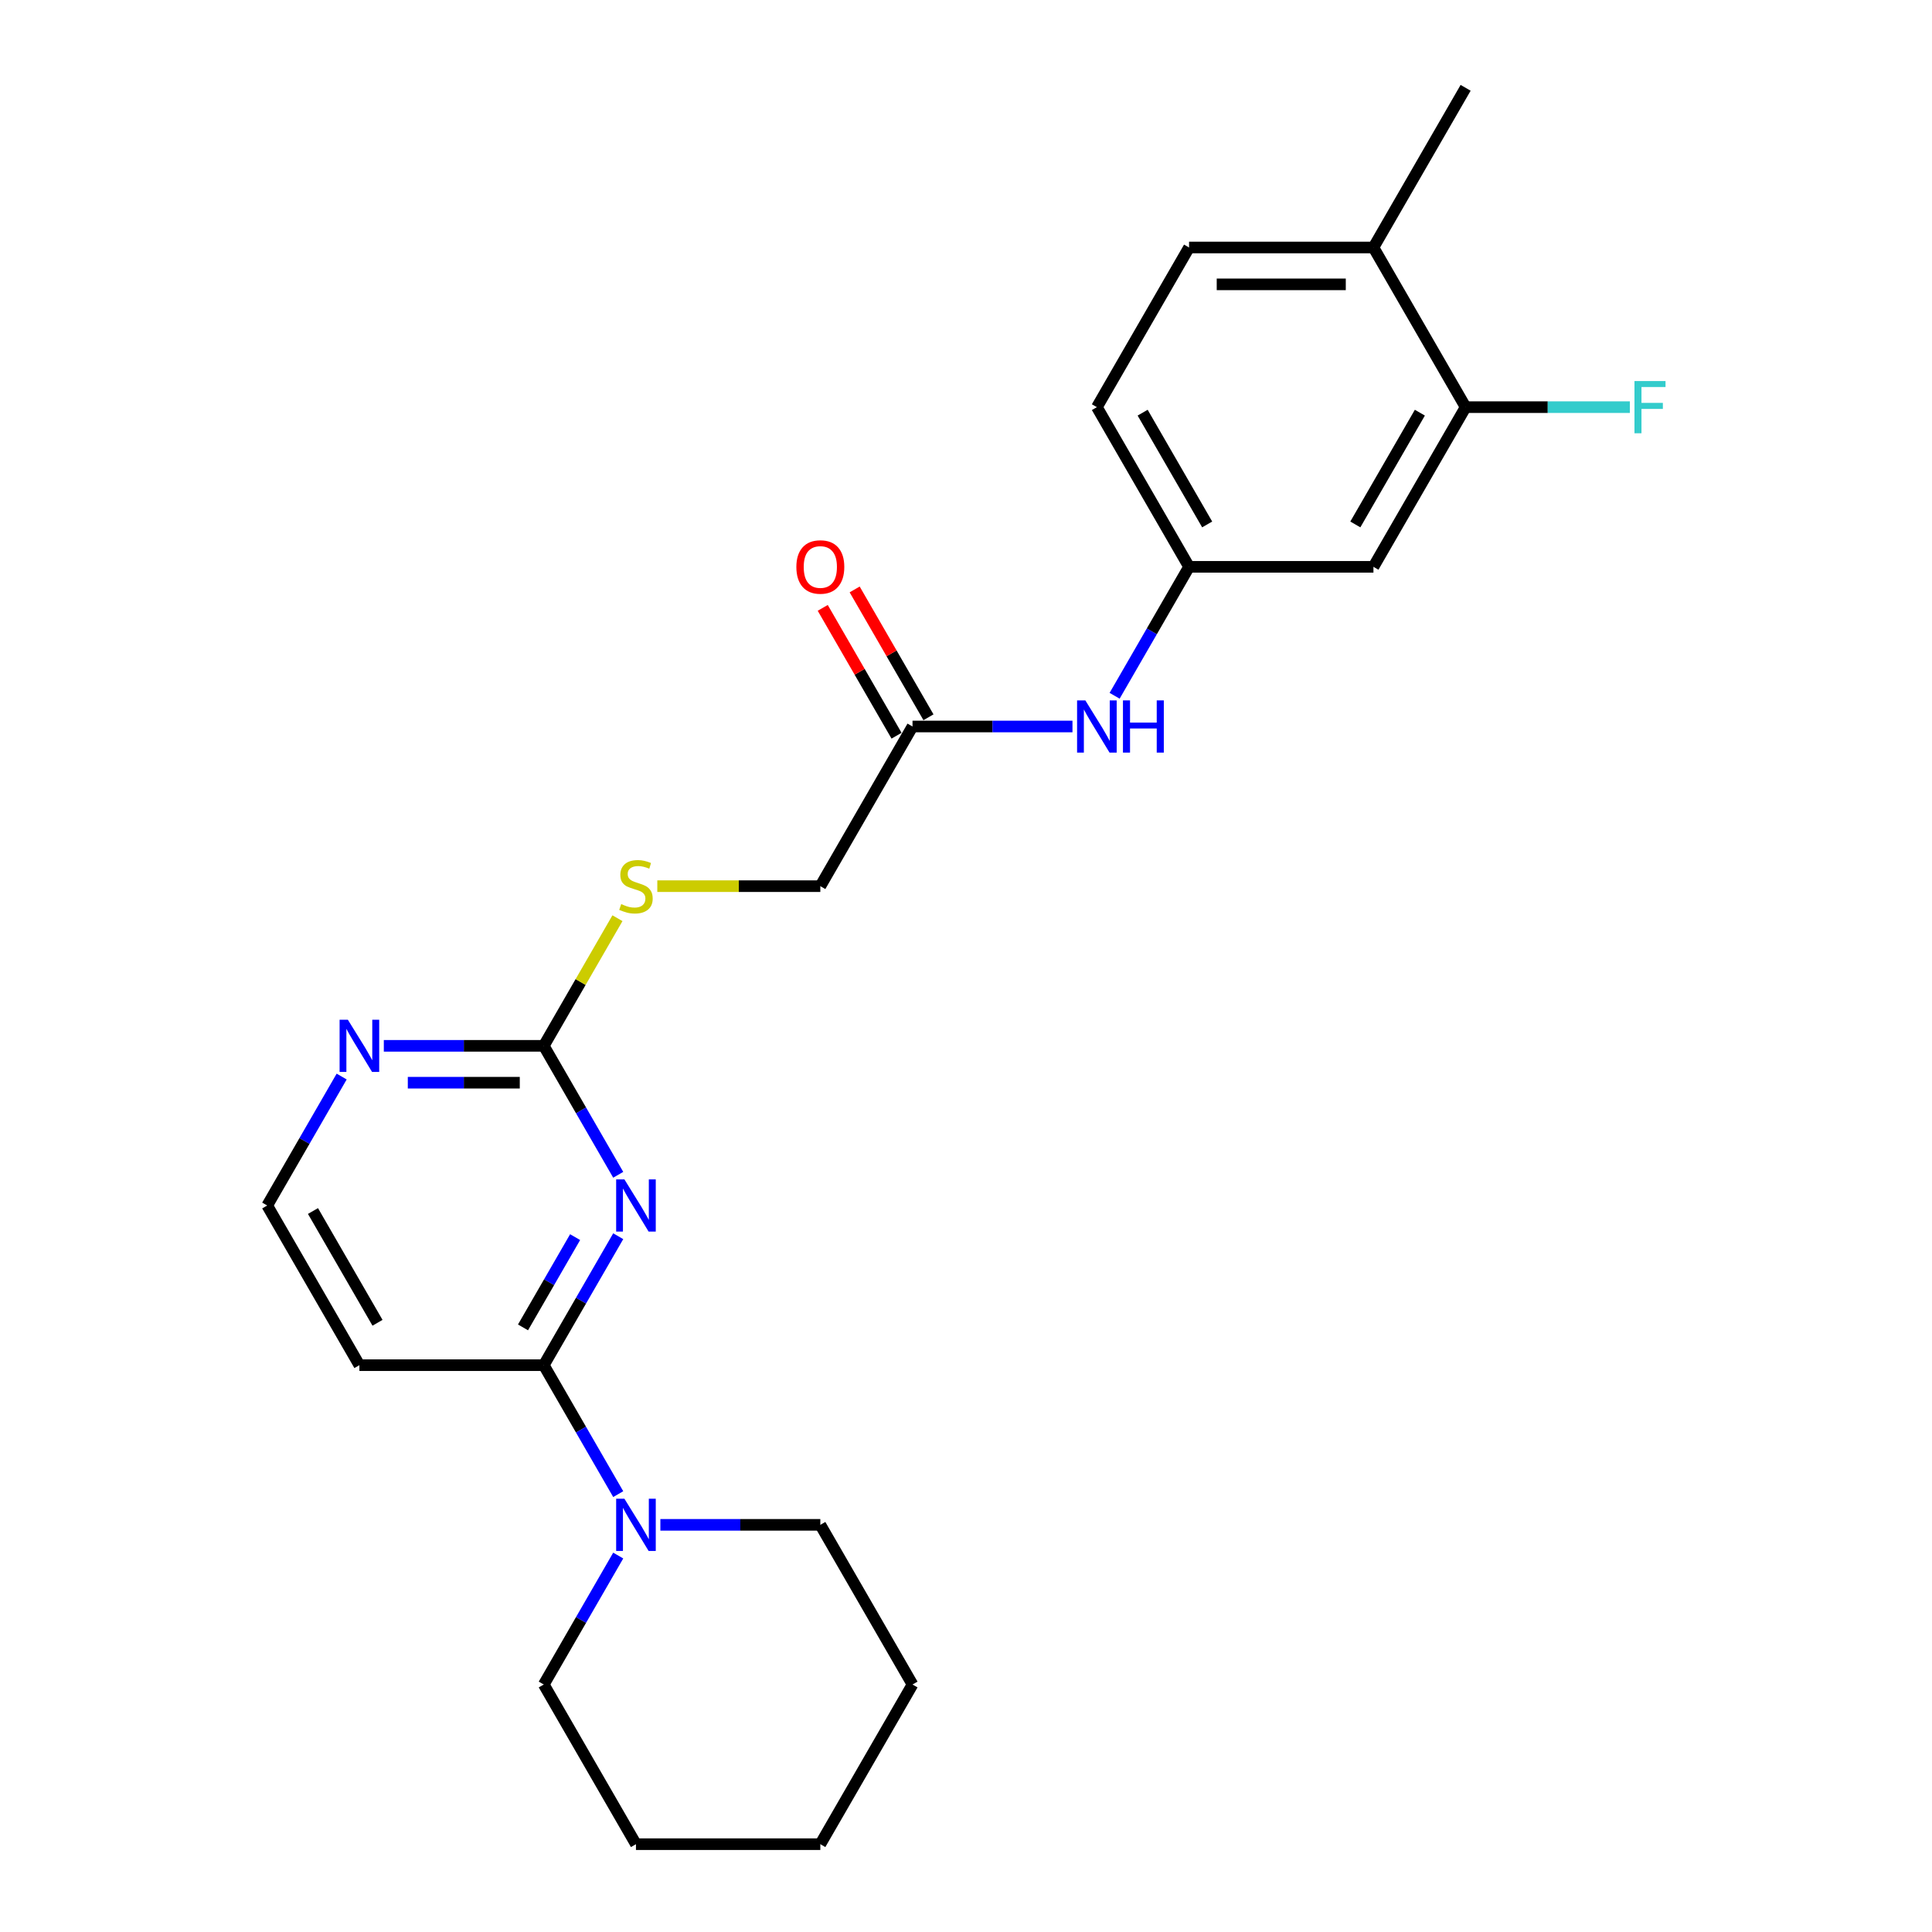 <?xml version='1.0' encoding='iso-8859-1'?>
<svg version='1.1' baseProfile='full'
              xmlns='http://www.w3.org/2000/svg'
                      xmlns:rdkit='http://www.rdkit.org/xml'
                      xmlns:xlink='http://www.w3.org/1999/xlink'
                  xml:space='preserve'
width='1000px' height='1000px' viewBox='0 0 1000 1000'>
<!-- END OF HEADER -->
<rect style='opacity:1.0;fill:#FFFFFF;stroke:none' width='1000' height='1000' x='0' y='0'> </rect>
<path class='bond-0' d='M 319.992,639.866 L 300.724,673.239' style='fill:none;fill-rule:evenodd;stroke:#0000FF;stroke-width:6px;stroke-linecap:butt;stroke-linejoin:miter;stroke-opacity:1' />
<path class='bond-0' d='M 300.724,673.239 L 281.456,706.612' style='fill:none;fill-rule:evenodd;stroke:#000000;stroke-width:6px;stroke-linecap:butt;stroke-linejoin:miter;stroke-opacity:1' />
<path class='bond-0' d='M 297.682,640.334 L 284.195,663.696' style='fill:none;fill-rule:evenodd;stroke:#0000FF;stroke-width:6px;stroke-linecap:butt;stroke-linejoin:miter;stroke-opacity:1' />
<path class='bond-0' d='M 284.195,663.696 L 270.707,687.057' style='fill:none;fill-rule:evenodd;stroke:#000000;stroke-width:6px;stroke-linecap:butt;stroke-linejoin:miter;stroke-opacity:1' />
<path class='bond-1' d='M 319.992,608.068 L 300.724,574.695' style='fill:none;fill-rule:evenodd;stroke:#0000FF;stroke-width:6px;stroke-linecap:butt;stroke-linejoin:miter;stroke-opacity:1' />
<path class='bond-1' d='M 300.724,574.695 L 281.456,541.322' style='fill:none;fill-rule:evenodd;stroke:#000000;stroke-width:6px;stroke-linecap:butt;stroke-linejoin:miter;stroke-opacity:1' />
<path class='bond-2' d='M 281.456,706.612 L 300.724,739.985' style='fill:none;fill-rule:evenodd;stroke:#000000;stroke-width:6px;stroke-linecap:butt;stroke-linejoin:miter;stroke-opacity:1' />
<path class='bond-2' d='M 300.724,739.985 L 319.992,773.358' style='fill:none;fill-rule:evenodd;stroke:#0000FF;stroke-width:6px;stroke-linecap:butt;stroke-linejoin:miter;stroke-opacity:1' />
<path class='bond-8' d='M 281.456,706.612 L 186.026,706.612' style='fill:none;fill-rule:evenodd;stroke:#000000;stroke-width:6px;stroke-linecap:butt;stroke-linejoin:miter;stroke-opacity:1' />
<path class='bond-5' d='M 281.456,541.322 L 240.058,541.322' style='fill:none;fill-rule:evenodd;stroke:#000000;stroke-width:6px;stroke-linecap:butt;stroke-linejoin:miter;stroke-opacity:1' />
<path class='bond-5' d='M 240.058,541.322 L 198.661,541.322' style='fill:none;fill-rule:evenodd;stroke:#0000FF;stroke-width:6px;stroke-linecap:butt;stroke-linejoin:miter;stroke-opacity:1' />
<path class='bond-5' d='M 269.036,560.408 L 240.058,560.408' style='fill:none;fill-rule:evenodd;stroke:#000000;stroke-width:6px;stroke-linecap:butt;stroke-linejoin:miter;stroke-opacity:1' />
<path class='bond-5' d='M 240.058,560.408 L 211.08,560.408' style='fill:none;fill-rule:evenodd;stroke:#0000FF;stroke-width:6px;stroke-linecap:butt;stroke-linejoin:miter;stroke-opacity:1' />
<path class='bond-9' d='M 281.456,541.322 L 300.525,508.293' style='fill:none;fill-rule:evenodd;stroke:#000000;stroke-width:6px;stroke-linecap:butt;stroke-linejoin:miter;stroke-opacity:1' />
<path class='bond-9' d='M 300.525,508.293 L 319.595,475.263' style='fill:none;fill-rule:evenodd;stroke:#CCCC00;stroke-width:6px;stroke-linecap:butt;stroke-linejoin:miter;stroke-opacity:1' />
<path class='bond-18' d='M 319.992,805.155 L 300.724,838.528' style='fill:none;fill-rule:evenodd;stroke:#0000FF;stroke-width:6px;stroke-linecap:butt;stroke-linejoin:miter;stroke-opacity:1' />
<path class='bond-18' d='M 300.724,838.528 L 281.456,871.901' style='fill:none;fill-rule:evenodd;stroke:#000000;stroke-width:6px;stroke-linecap:butt;stroke-linejoin:miter;stroke-opacity:1' />
<path class='bond-19' d='M 341.805,789.256 L 383.203,789.256' style='fill:none;fill-rule:evenodd;stroke:#0000FF;stroke-width:6px;stroke-linecap:butt;stroke-linejoin:miter;stroke-opacity:1' />
<path class='bond-19' d='M 383.203,789.256 L 424.6,789.256' style='fill:none;fill-rule:evenodd;stroke:#000000;stroke-width:6px;stroke-linecap:butt;stroke-linejoin:miter;stroke-opacity:1' />
<path class='bond-3' d='M 758.605,210.744 L 710.89,293.388' style='fill:none;fill-rule:evenodd;stroke:#000000;stroke-width:6px;stroke-linecap:butt;stroke-linejoin:miter;stroke-opacity:1' />
<path class='bond-3' d='M 734.919,213.598 L 701.518,271.449' style='fill:none;fill-rule:evenodd;stroke:#000000;stroke-width:6px;stroke-linecap:butt;stroke-linejoin:miter;stroke-opacity:1' />
<path class='bond-16' d='M 758.605,210.744 L 801.109,210.744' style='fill:none;fill-rule:evenodd;stroke:#000000;stroke-width:6px;stroke-linecap:butt;stroke-linejoin:miter;stroke-opacity:1' />
<path class='bond-16' d='M 801.109,210.744 L 843.614,210.744' style='fill:none;fill-rule:evenodd;stroke:#33CCCC;stroke-width:6px;stroke-linecap:butt;stroke-linejoin:miter;stroke-opacity:1' />
<path class='bond-26' d='M 758.605,210.744 L 710.89,128.099' style='fill:none;fill-rule:evenodd;stroke:#000000;stroke-width:6px;stroke-linecap:butt;stroke-linejoin:miter;stroke-opacity:1' />
<path class='bond-4' d='M 710.89,293.388 L 615.46,293.388' style='fill:none;fill-rule:evenodd;stroke:#000000;stroke-width:6px;stroke-linecap:butt;stroke-linejoin:miter;stroke-opacity:1' />
<path class='bond-15' d='M 176.847,557.221 L 157.579,590.594' style='fill:none;fill-rule:evenodd;stroke:#0000FF;stroke-width:6px;stroke-linecap:butt;stroke-linejoin:miter;stroke-opacity:1' />
<path class='bond-15' d='M 157.579,590.594 L 138.311,623.967' style='fill:none;fill-rule:evenodd;stroke:#000000;stroke-width:6px;stroke-linecap:butt;stroke-linejoin:miter;stroke-opacity:1' />
<path class='bond-6' d='M 472.315,376.033 L 424.6,458.678' style='fill:none;fill-rule:evenodd;stroke:#000000;stroke-width:6px;stroke-linecap:butt;stroke-linejoin:miter;stroke-opacity:1' />
<path class='bond-7' d='M 472.315,376.033 L 513.713,376.033' style='fill:none;fill-rule:evenodd;stroke:#000000;stroke-width:6px;stroke-linecap:butt;stroke-linejoin:miter;stroke-opacity:1' />
<path class='bond-7' d='M 513.713,376.033 L 555.11,376.033' style='fill:none;fill-rule:evenodd;stroke:#0000FF;stroke-width:6px;stroke-linecap:butt;stroke-linejoin:miter;stroke-opacity:1' />
<path class='bond-12' d='M 480.58,371.262 L 461.477,338.175' style='fill:none;fill-rule:evenodd;stroke:#000000;stroke-width:6px;stroke-linecap:butt;stroke-linejoin:miter;stroke-opacity:1' />
<path class='bond-12' d='M 461.477,338.175 L 442.374,305.088' style='fill:none;fill-rule:evenodd;stroke:#FF0000;stroke-width:6px;stroke-linecap:butt;stroke-linejoin:miter;stroke-opacity:1' />
<path class='bond-12' d='M 464.051,380.805 L 444.948,347.718' style='fill:none;fill-rule:evenodd;stroke:#000000;stroke-width:6px;stroke-linecap:butt;stroke-linejoin:miter;stroke-opacity:1' />
<path class='bond-12' d='M 444.948,347.718 L 425.846,314.631' style='fill:none;fill-rule:evenodd;stroke:#FF0000;stroke-width:6px;stroke-linecap:butt;stroke-linejoin:miter;stroke-opacity:1' />
<path class='bond-10' d='M 576.924,360.134 L 596.192,326.761' style='fill:none;fill-rule:evenodd;stroke:#0000FF;stroke-width:6px;stroke-linecap:butt;stroke-linejoin:miter;stroke-opacity:1' />
<path class='bond-10' d='M 596.192,326.761 L 615.46,293.388' style='fill:none;fill-rule:evenodd;stroke:#000000;stroke-width:6px;stroke-linecap:butt;stroke-linejoin:miter;stroke-opacity:1' />
<path class='bond-24' d='M 186.026,706.612 L 138.311,623.967' style='fill:none;fill-rule:evenodd;stroke:#000000;stroke-width:6px;stroke-linecap:butt;stroke-linejoin:miter;stroke-opacity:1' />
<path class='bond-24' d='M 195.398,684.672 L 161.997,626.821' style='fill:none;fill-rule:evenodd;stroke:#000000;stroke-width:6px;stroke-linecap:butt;stroke-linejoin:miter;stroke-opacity:1' />
<path class='bond-14' d='M 340.221,458.678 L 382.411,458.678' style='fill:none;fill-rule:evenodd;stroke:#CCCC00;stroke-width:6px;stroke-linecap:butt;stroke-linejoin:miter;stroke-opacity:1' />
<path class='bond-14' d='M 382.411,458.678 L 424.6,458.678' style='fill:none;fill-rule:evenodd;stroke:#000000;stroke-width:6px;stroke-linecap:butt;stroke-linejoin:miter;stroke-opacity:1' />
<path class='bond-17' d='M 615.46,293.388 L 567.745,210.744' style='fill:none;fill-rule:evenodd;stroke:#000000;stroke-width:6px;stroke-linecap:butt;stroke-linejoin:miter;stroke-opacity:1' />
<path class='bond-17' d='M 624.832,271.449 L 591.431,213.598' style='fill:none;fill-rule:evenodd;stroke:#000000;stroke-width:6px;stroke-linecap:butt;stroke-linejoin:miter;stroke-opacity:1' />
<path class='bond-11' d='M 710.89,128.099 L 615.46,128.099' style='fill:none;fill-rule:evenodd;stroke:#000000;stroke-width:6px;stroke-linecap:butt;stroke-linejoin:miter;stroke-opacity:1' />
<path class='bond-11' d='M 696.575,147.185 L 629.774,147.185' style='fill:none;fill-rule:evenodd;stroke:#000000;stroke-width:6px;stroke-linecap:butt;stroke-linejoin:miter;stroke-opacity:1' />
<path class='bond-20' d='M 710.89,128.099 L 758.605,45.455' style='fill:none;fill-rule:evenodd;stroke:#000000;stroke-width:6px;stroke-linecap:butt;stroke-linejoin:miter;stroke-opacity:1' />
<path class='bond-13' d='M 615.46,128.099 L 567.745,210.744' style='fill:none;fill-rule:evenodd;stroke:#000000;stroke-width:6px;stroke-linecap:butt;stroke-linejoin:miter;stroke-opacity:1' />
<path class='bond-21' d='M 281.456,871.901 L 329.171,954.545' style='fill:none;fill-rule:evenodd;stroke:#000000;stroke-width:6px;stroke-linecap:butt;stroke-linejoin:miter;stroke-opacity:1' />
<path class='bond-22' d='M 424.6,789.256 L 472.315,871.901' style='fill:none;fill-rule:evenodd;stroke:#000000;stroke-width:6px;stroke-linecap:butt;stroke-linejoin:miter;stroke-opacity:1' />
<path class='bond-25' d='M 329.171,954.545 L 424.6,954.545' style='fill:none;fill-rule:evenodd;stroke:#000000;stroke-width:6px;stroke-linecap:butt;stroke-linejoin:miter;stroke-opacity:1' />
<path class='bond-23' d='M 472.315,871.901 L 424.6,954.545' style='fill:none;fill-rule:evenodd;stroke:#000000;stroke-width:6px;stroke-linecap:butt;stroke-linejoin:miter;stroke-opacity:1' />
<path  class='atom-0' d='M 323.197 610.454
L 332.053 624.769
Q 332.931 626.181, 334.343 628.738
Q 335.755 631.296, 335.832 631.449
L 335.832 610.454
L 339.42 610.454
L 339.42 637.48
L 335.717 637.48
L 326.212 621.829
Q 325.105 619.997, 323.922 617.898
Q 322.777 615.798, 322.433 615.149
L 322.433 637.48
L 318.921 637.48
L 318.921 610.454
L 323.197 610.454
' fill='#0000FF'/>
<path  class='atom-3' d='M 323.197 775.743
L 332.053 790.058
Q 332.931 791.47, 334.343 794.028
Q 335.755 796.585, 335.832 796.738
L 335.832 775.743
L 339.42 775.743
L 339.42 802.769
L 335.717 802.769
L 326.212 787.119
Q 325.105 785.286, 323.922 783.187
Q 322.777 781.087, 322.433 780.438
L 322.433 802.769
L 318.921 802.769
L 318.921 775.743
L 323.197 775.743
' fill='#0000FF'/>
<path  class='atom-6' d='M 180.052 527.809
L 188.908 542.124
Q 189.786 543.536, 191.198 546.094
Q 192.611 548.651, 192.687 548.804
L 192.687 527.809
L 196.275 527.809
L 196.275 554.835
L 192.572 554.835
L 183.068 539.185
Q 181.961 537.352, 180.777 535.253
Q 179.632 533.154, 179.289 532.505
L 179.289 554.835
L 175.777 554.835
L 175.777 527.809
L 180.052 527.809
' fill='#0000FF'/>
<path  class='atom-8' d='M 561.771 362.52
L 570.627 376.835
Q 571.505 378.247, 572.917 380.805
Q 574.33 383.362, 574.406 383.515
L 574.406 362.52
L 577.994 362.52
L 577.994 389.546
L 574.292 389.546
L 564.787 373.895
Q 563.68 372.063, 562.496 369.964
Q 561.351 367.864, 561.008 367.215
L 561.008 389.546
L 557.496 389.546
L 557.496 362.52
L 561.771 362.52
' fill='#0000FF'/>
<path  class='atom-8' d='M 581.239 362.52
L 584.903 362.52
L 584.903 374.01
L 598.722 374.01
L 598.722 362.52
L 602.386 362.52
L 602.386 389.546
L 598.722 389.546
L 598.722 377.064
L 584.903 377.064
L 584.903 389.546
L 581.239 389.546
L 581.239 362.52
' fill='#0000FF'/>
<path  class='atom-10' d='M 321.536 467.953
Q 321.842 468.068, 323.101 468.602
Q 324.361 469.137, 325.735 469.48
Q 327.147 469.786, 328.522 469.786
Q 331.079 469.786, 332.568 468.564
Q 334.057 467.305, 334.057 465.129
Q 334.057 463.64, 333.293 462.724
Q 332.568 461.808, 331.423 461.312
Q 330.278 460.815, 328.369 460.243
Q 325.964 459.517, 324.514 458.83
Q 323.101 458.143, 322.071 456.693
Q 321.078 455.242, 321.078 452.799
Q 321.078 449.402, 323.368 447.302
Q 325.697 445.203, 330.278 445.203
Q 333.408 445.203, 336.958 446.692
L 336.08 449.631
Q 332.835 448.295, 330.392 448.295
Q 327.758 448.295, 326.308 449.402
Q 324.857 450.471, 324.895 452.341
Q 324.895 453.792, 325.621 454.67
Q 326.384 455.548, 327.453 456.044
Q 328.56 456.54, 330.392 457.113
Q 332.835 457.876, 334.286 458.64
Q 335.736 459.403, 336.767 460.968
Q 337.836 462.495, 337.836 465.129
Q 337.836 468.87, 335.316 470.893
Q 332.835 472.878, 328.674 472.878
Q 326.27 472.878, 324.437 472.343
Q 322.643 471.847, 320.506 470.969
L 321.536 467.953
' fill='#CCCC00'/>
<path  class='atom-13' d='M 412.195 293.465
Q 412.195 286.976, 415.401 283.349
Q 418.607 279.723, 424.6 279.723
Q 430.593 279.723, 433.8 283.349
Q 437.006 286.976, 437.006 293.465
Q 437.006 300.03, 433.762 303.771
Q 430.517 307.474, 424.6 307.474
Q 418.646 307.474, 415.401 303.771
Q 412.195 300.069, 412.195 293.465
M 424.6 304.42
Q 428.723 304.42, 430.937 301.672
Q 433.189 298.885, 433.189 293.465
Q 433.189 288.159, 430.937 285.487
Q 428.723 282.777, 424.6 282.777
Q 420.478 282.777, 418.226 285.449
Q 416.012 288.121, 416.012 293.465
Q 416.012 298.923, 418.226 301.672
Q 420.478 304.42, 424.6 304.42
' fill='#FF0000'/>
<path  class='atom-17' d='M 845.999 197.231
L 862.07 197.231
L 862.07 200.323
L 849.626 200.323
L 849.626 208.53
L 860.695 208.53
L 860.695 211.66
L 849.626 211.66
L 849.626 224.257
L 845.999 224.257
L 845.999 197.231
' fill='#33CCCC'/>
</svg>

